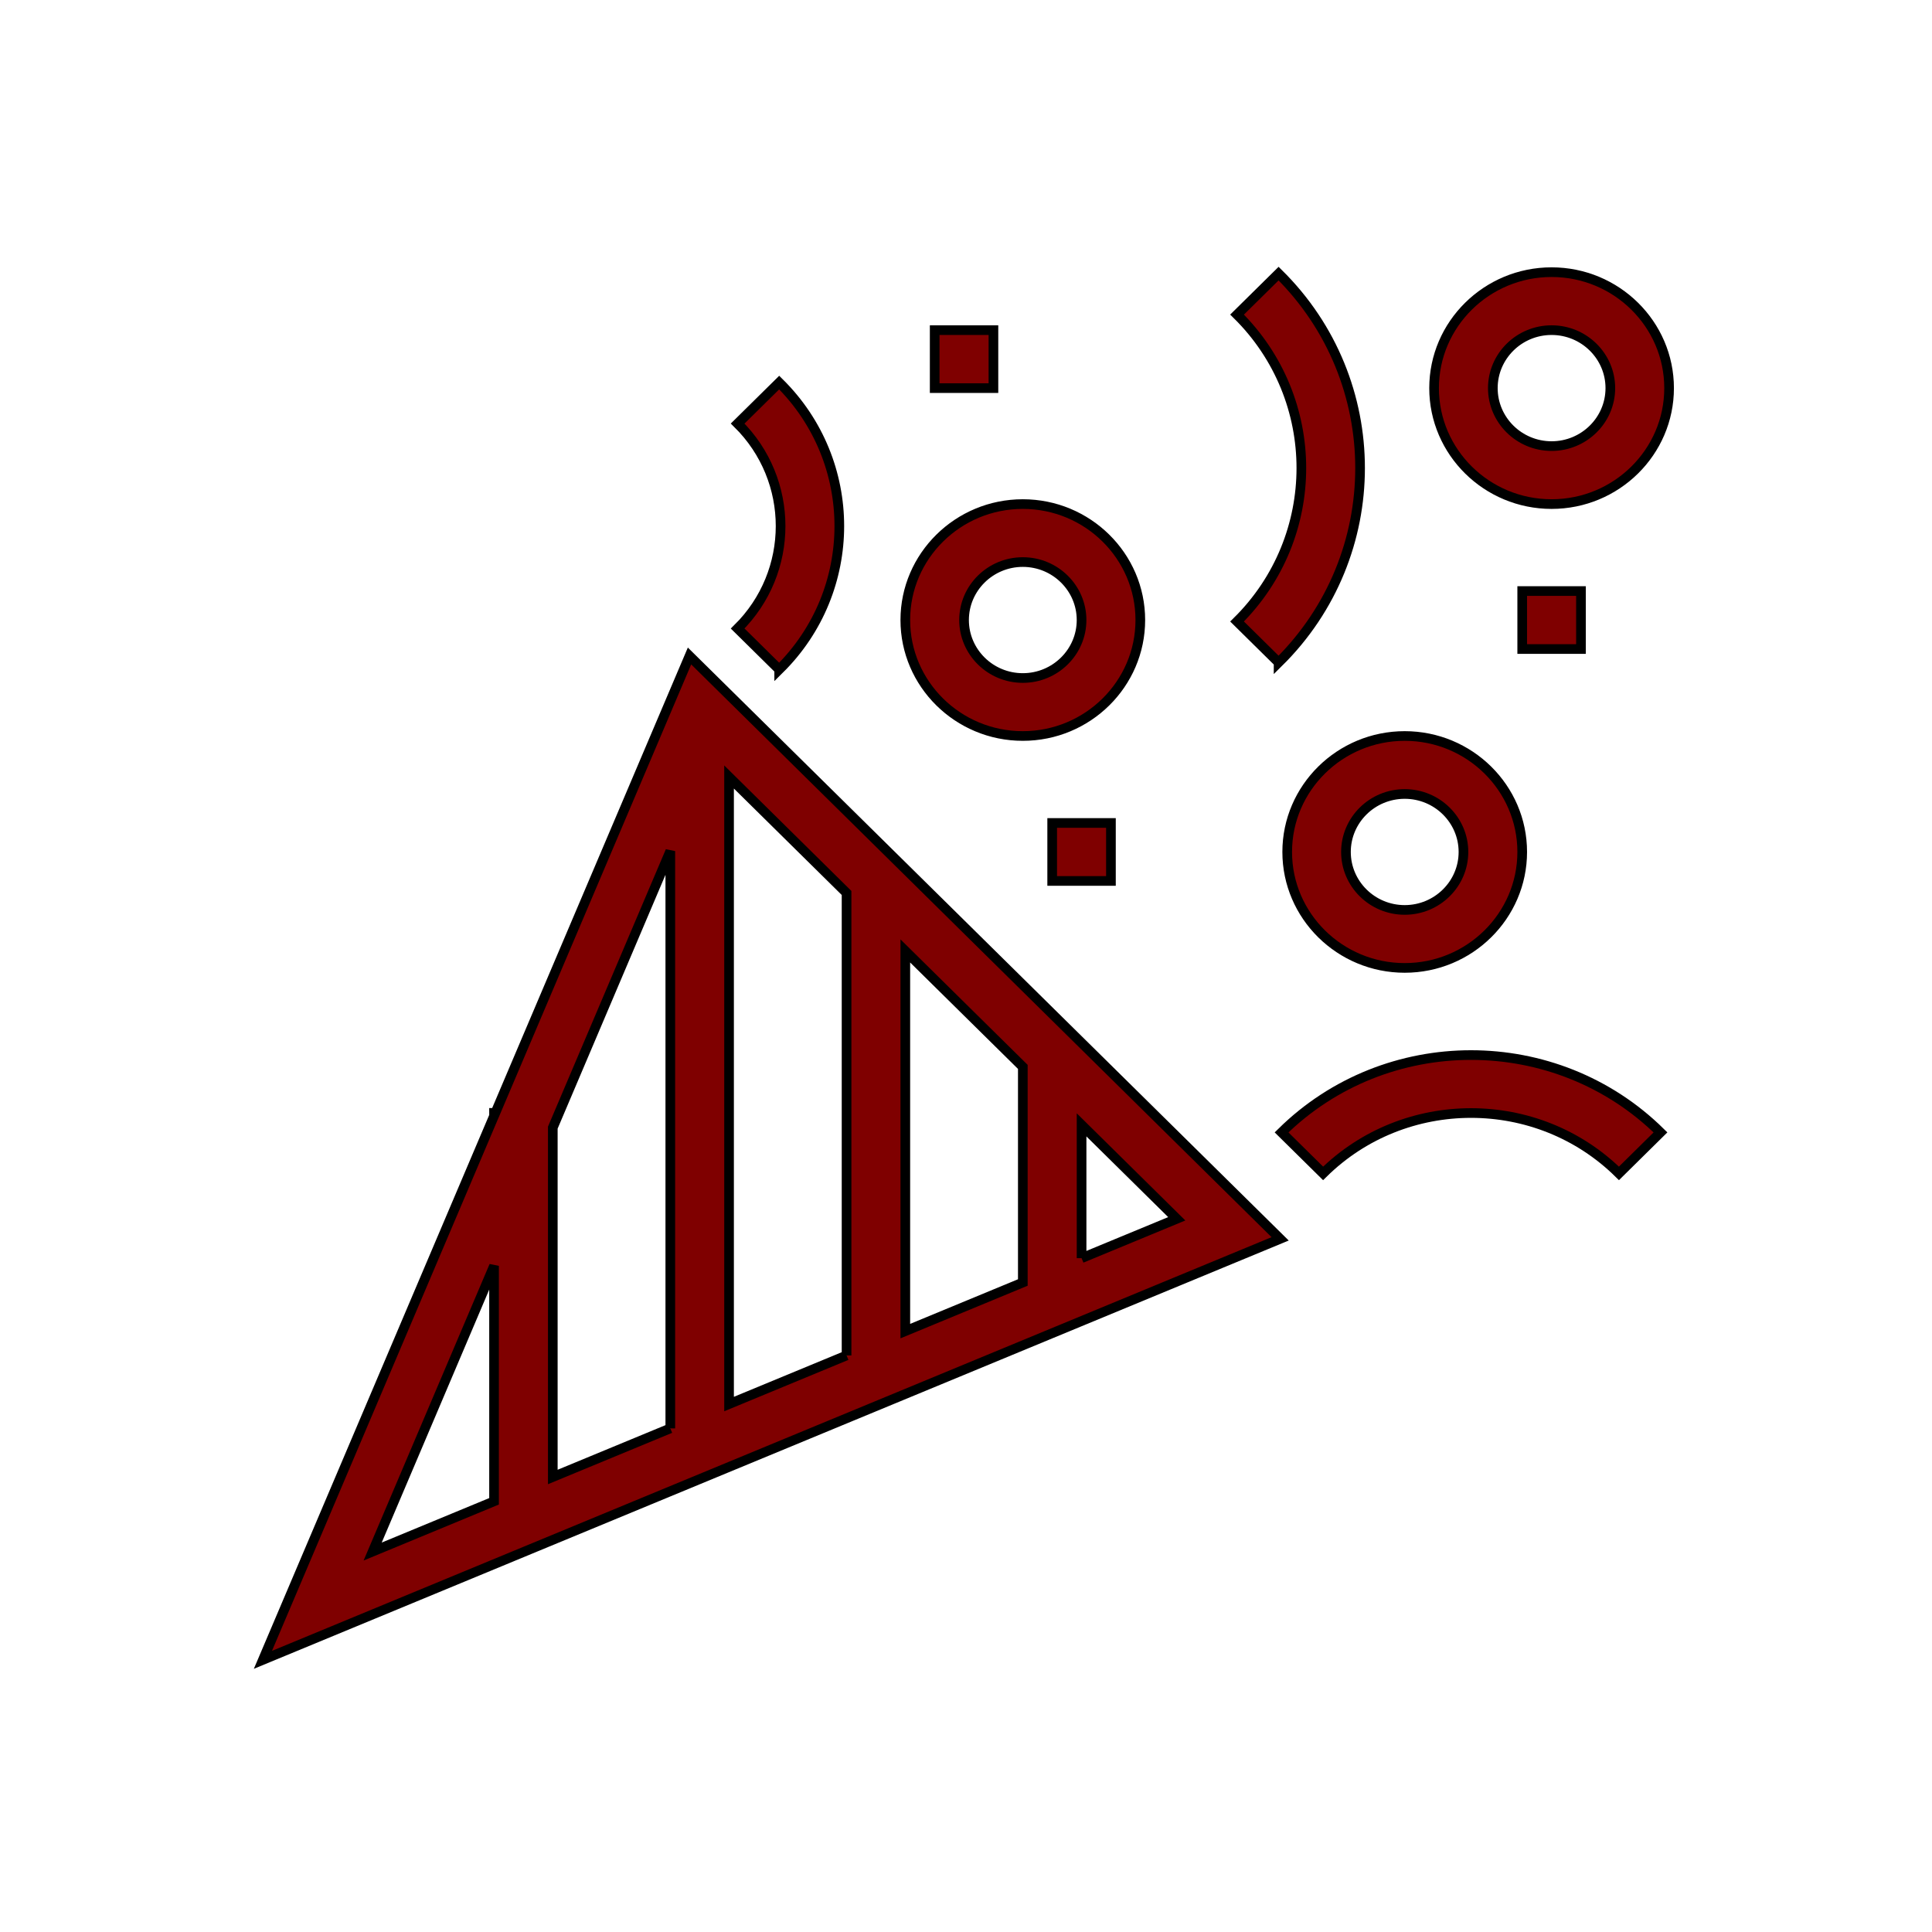 <svg width="200" height="200" xmlns="http://www.w3.org/2000/svg">

 <g>
  <title>background</title>
  <rect fill="none" id="canvas_background" height="202" width="202" y="-1" x="-1"/>
 </g>
 <g>
  <title>Layer 1</title>
  <g stroke="null" id="svg_42">
   <path fill="#7f0000" stroke="null" id="svg_1" d="m51.28,115.203l-0.137,0l0,0.318l-23.927,56.305l105.305,-43.581l-61.143,-60.338l-20.098,47.296zm36.356,25.11l-12.164,5.033l0,-64.912l12.164,12.004l0,47.875zm6.082,-41.873l12.164,12.004l0,22.319l-12.164,5.033l0,-39.355zm-24.328,49.424l-12.164,5.033l0,-36.165l12.164,-28.627l0,59.759zm-18.246,-16.821l0,24.371l-12.566,5.201l12.566,-29.572zm60.821,-0.798l0,-13.799l9.853,9.723l-9.853,4.075z"/>
   <path fill="#7f0000" stroke="null" id="svg_2" d="m105.881,52.182c-6.709,0 -12.164,5.384 -12.164,12.004s5.456,12.004 12.164,12.004s12.164,-5.384 12.164,-12.004s-5.456,-12.004 -12.164,-12.004zm0,18.006c-3.354,0 -6.082,-2.692 -6.082,-6.002s2.728,-6.002 6.082,-6.002s6.082,2.692 6.082,6.002s-2.728,6.002 -6.082,6.002z"/>
   <path fill="#7f0000" stroke="null" id="svg_3" d="m160.62,28.174c-6.709,0 -12.164,5.384 -12.164,12.004s5.456,12.004 12.164,12.004s12.164,-5.384 12.164,-12.004s-5.456,-12.004 -12.164,-12.004zm0,18.006c-3.354,0 -6.082,-2.692 -6.082,-6.002s2.728,-6.002 6.082,-6.002s6.082,2.692 6.082,6.002s-2.728,6.002 -6.082,6.002z"/>
   <path fill="#7f0000" stroke="null" id="svg_4" d="m145.415,76.19c-6.709,0 -12.164,5.384 -12.164,12.004s5.456,12.004 12.164,12.004s12.164,-5.384 12.164,-12.004s-5.456,-12.004 -12.164,-12.004zm0,18.006c-3.354,0 -6.082,-2.692 -6.082,-6.002s2.728,-6.002 6.082,-6.002s6.082,2.692 6.082,6.002s-2.728,6.002 -6.082,6.002z"/>
   <path fill="#7f0000" stroke="null" id="svg_5" d="m132.667,117.226l4.3,4.243c8.442,-8.331 22.184,-8.331 30.626,0l4.3,-4.243c-10.817,-10.675 -28.412,-10.675 -39.226,0z"/>
   <path fill="#7f0000" stroke="null" id="svg_6" d="m80.662,69.309c8.299,-8.19 8.299,-21.517 0,-29.707l-4.3,4.243c5.927,5.852 5.927,15.371 0,21.22l4.3,4.243z"/>
   <path fill="#7f0000" stroke="null" id="svg_7" d="m132.36,68.582c11.246,-11.101 11.246,-29.158 0,-40.259l-4.3,4.243c8.874,8.76 8.874,23.012 0,31.772l4.3,4.243z"/>
   <rect fill="#7f0000" stroke="null" id="svg_8" height="6.002" width="6.082" y="85.193" x="108.922"/>
   <rect fill="#7f0000" stroke="null" id="svg_9" height="6.002" width="6.082" y="61.185" x="157.579"/>
   <rect fill="#7f0000" stroke="null" id="svg_10" height="6.002" width="6.082" y="34.176" x="96.758"/>
  </g>
 </g>
</svg>